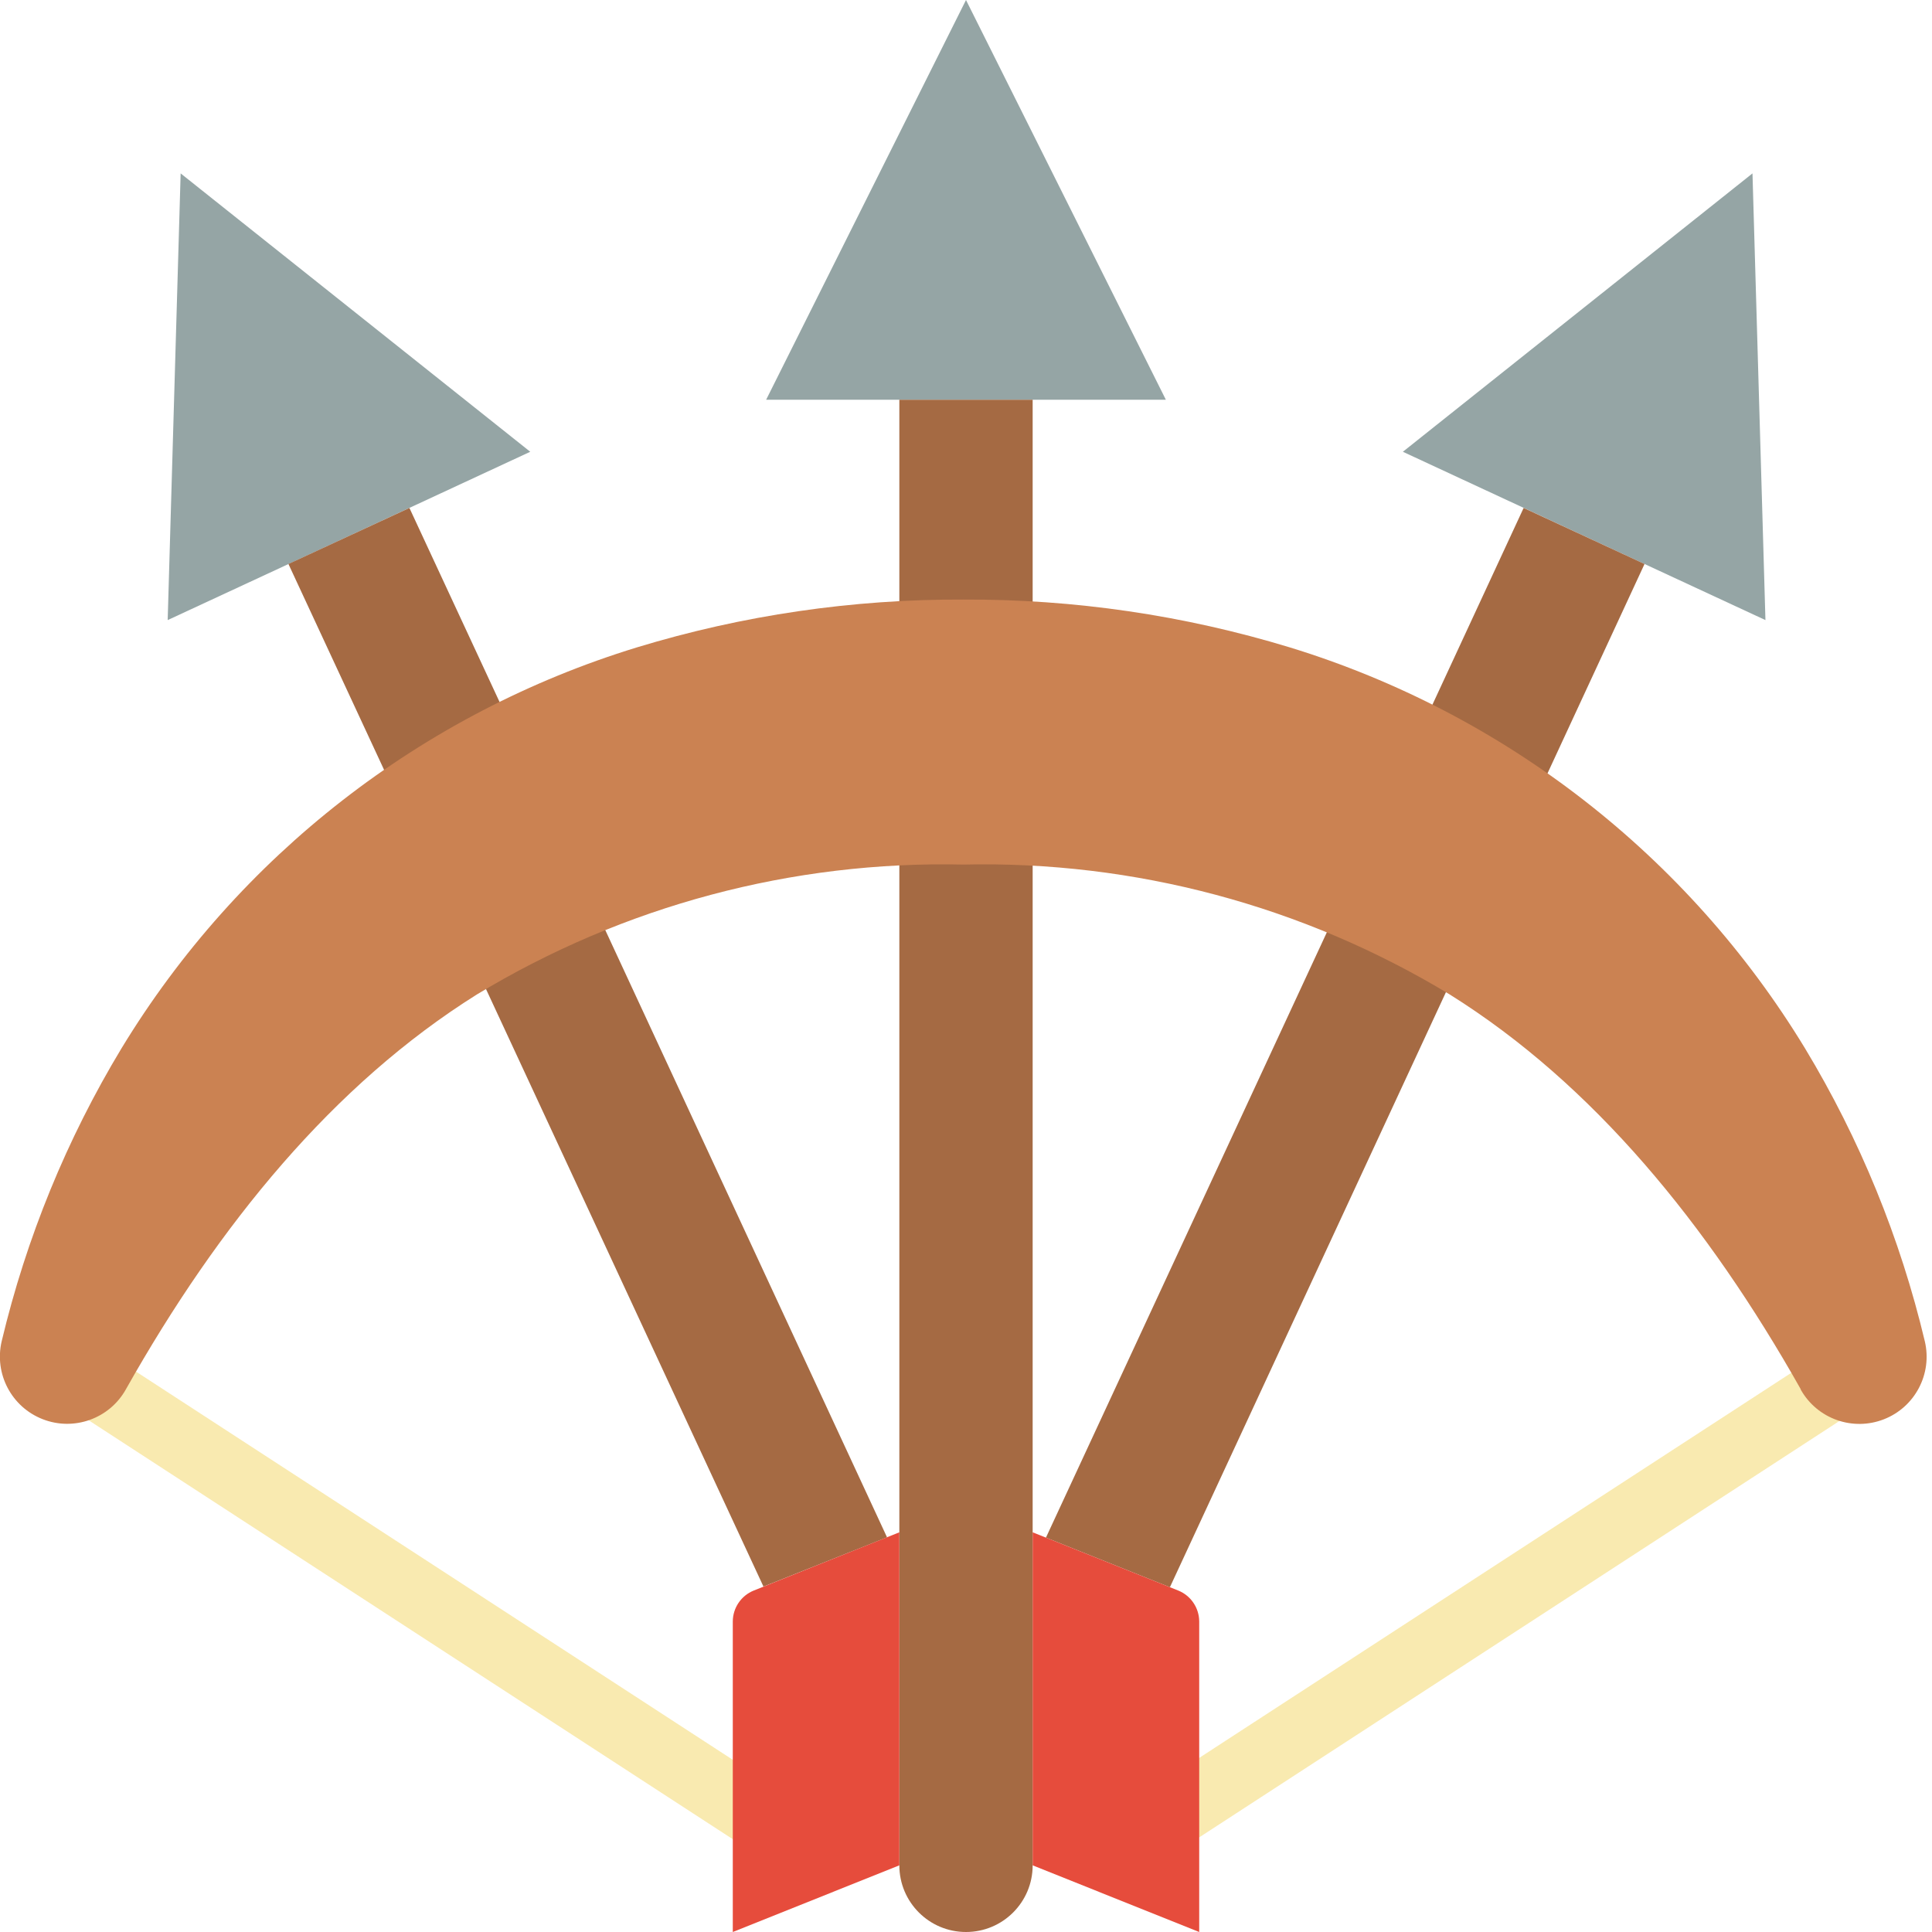<svg width="24" height="24" viewBox="0 0 24 24" fill="none" xmlns="http://www.w3.org/2000/svg">
<g clip-path="url(#clip0_17592_29769)">
<path d="M0.383 17.176L0.834 16.482L10.121 22.523L9.67 23.216L0.383 17.176Z" fill="#F9EAB0"/>
<path d="M13.832 22.53L22.925 16.616L23.376 17.31L14.283 23.224L13.832 22.53Z" fill="#F9EAB0"/>
<path d="M12 4.966H14.483L12 0L9.517 4.966H12Z" fill="#95A5A5"/>
<path d="M11.172 10.763V23.172C11.172 23.63 11.543 24 12 24C12.457 24 12.828 23.63 12.828 23.172V4.966H11.172V10.763Z" fill="#A56A43"/>
<path d="M4.335 6.658L6.587 5.612L2.244 2.154L2.083 7.703L4.335 6.658Z" fill="#95A5A5"/>
<path d="M4.771 9.563L3.583 7.006L5.086 6.31L6.207 8.723L7.515 11.545L11.019 19.097L9.484 19.709L6.037 12.286L4.771 9.563Z" fill="#A56A43"/>
<path d="M19.679 6.658L17.427 5.612L21.77 2.154L21.931 7.703L19.679 6.658Z" fill="#95A5A5"/>
<path d="M16.486 11.574L12.993 19.101L14.533 19.717L17.963 12.323L19.225 9.604L20.429 7.006L18.927 6.31L17.793 8.756L16.486 11.574Z" fill="#A56A43"/>
<path d="M9.103 24L11.172 23.172V19.035L9.364 19.758C9.207 19.821 9.104 19.973 9.103 20.142V24Z" fill="#E64C3C"/>
<path d="M12.828 19.035L14.636 19.758C14.793 19.821 14.896 19.973 14.897 20.142V24L12.828 23.172V19.035Z" fill="#E64C3C"/>
<path d="M22.367 17.253C21.216 15.214 19.794 13.469 18.008 12.353C16.189 11.252 14.093 10.692 11.967 10.74C9.841 10.692 7.745 11.252 5.925 12.353C4.14 13.471 2.717 15.214 1.567 17.253L1.562 17.262C1.358 17.624 0.918 17.781 0.531 17.63C0.143 17.479 -0.074 17.066 0.021 16.661C0.327 15.377 0.829 14.149 1.511 13.02C2.963 10.632 5.24 8.861 7.912 8.042C9.226 7.642 10.593 7.442 11.967 7.448C13.341 7.442 14.708 7.642 16.022 8.042C18.694 8.862 20.971 10.634 22.422 13.022C23.104 14.151 23.606 15.38 23.911 16.663C24.006 17.067 23.789 17.48 23.402 17.631C23.015 17.782 22.576 17.626 22.371 17.265L22.367 17.253Z" fill="#CB8252"/>
</g>
<defs>
<clipPath id="clip0_17592_29769">
<rect width="24" height="24" fill="white"/>
</clipPath>
</defs>
</svg>
